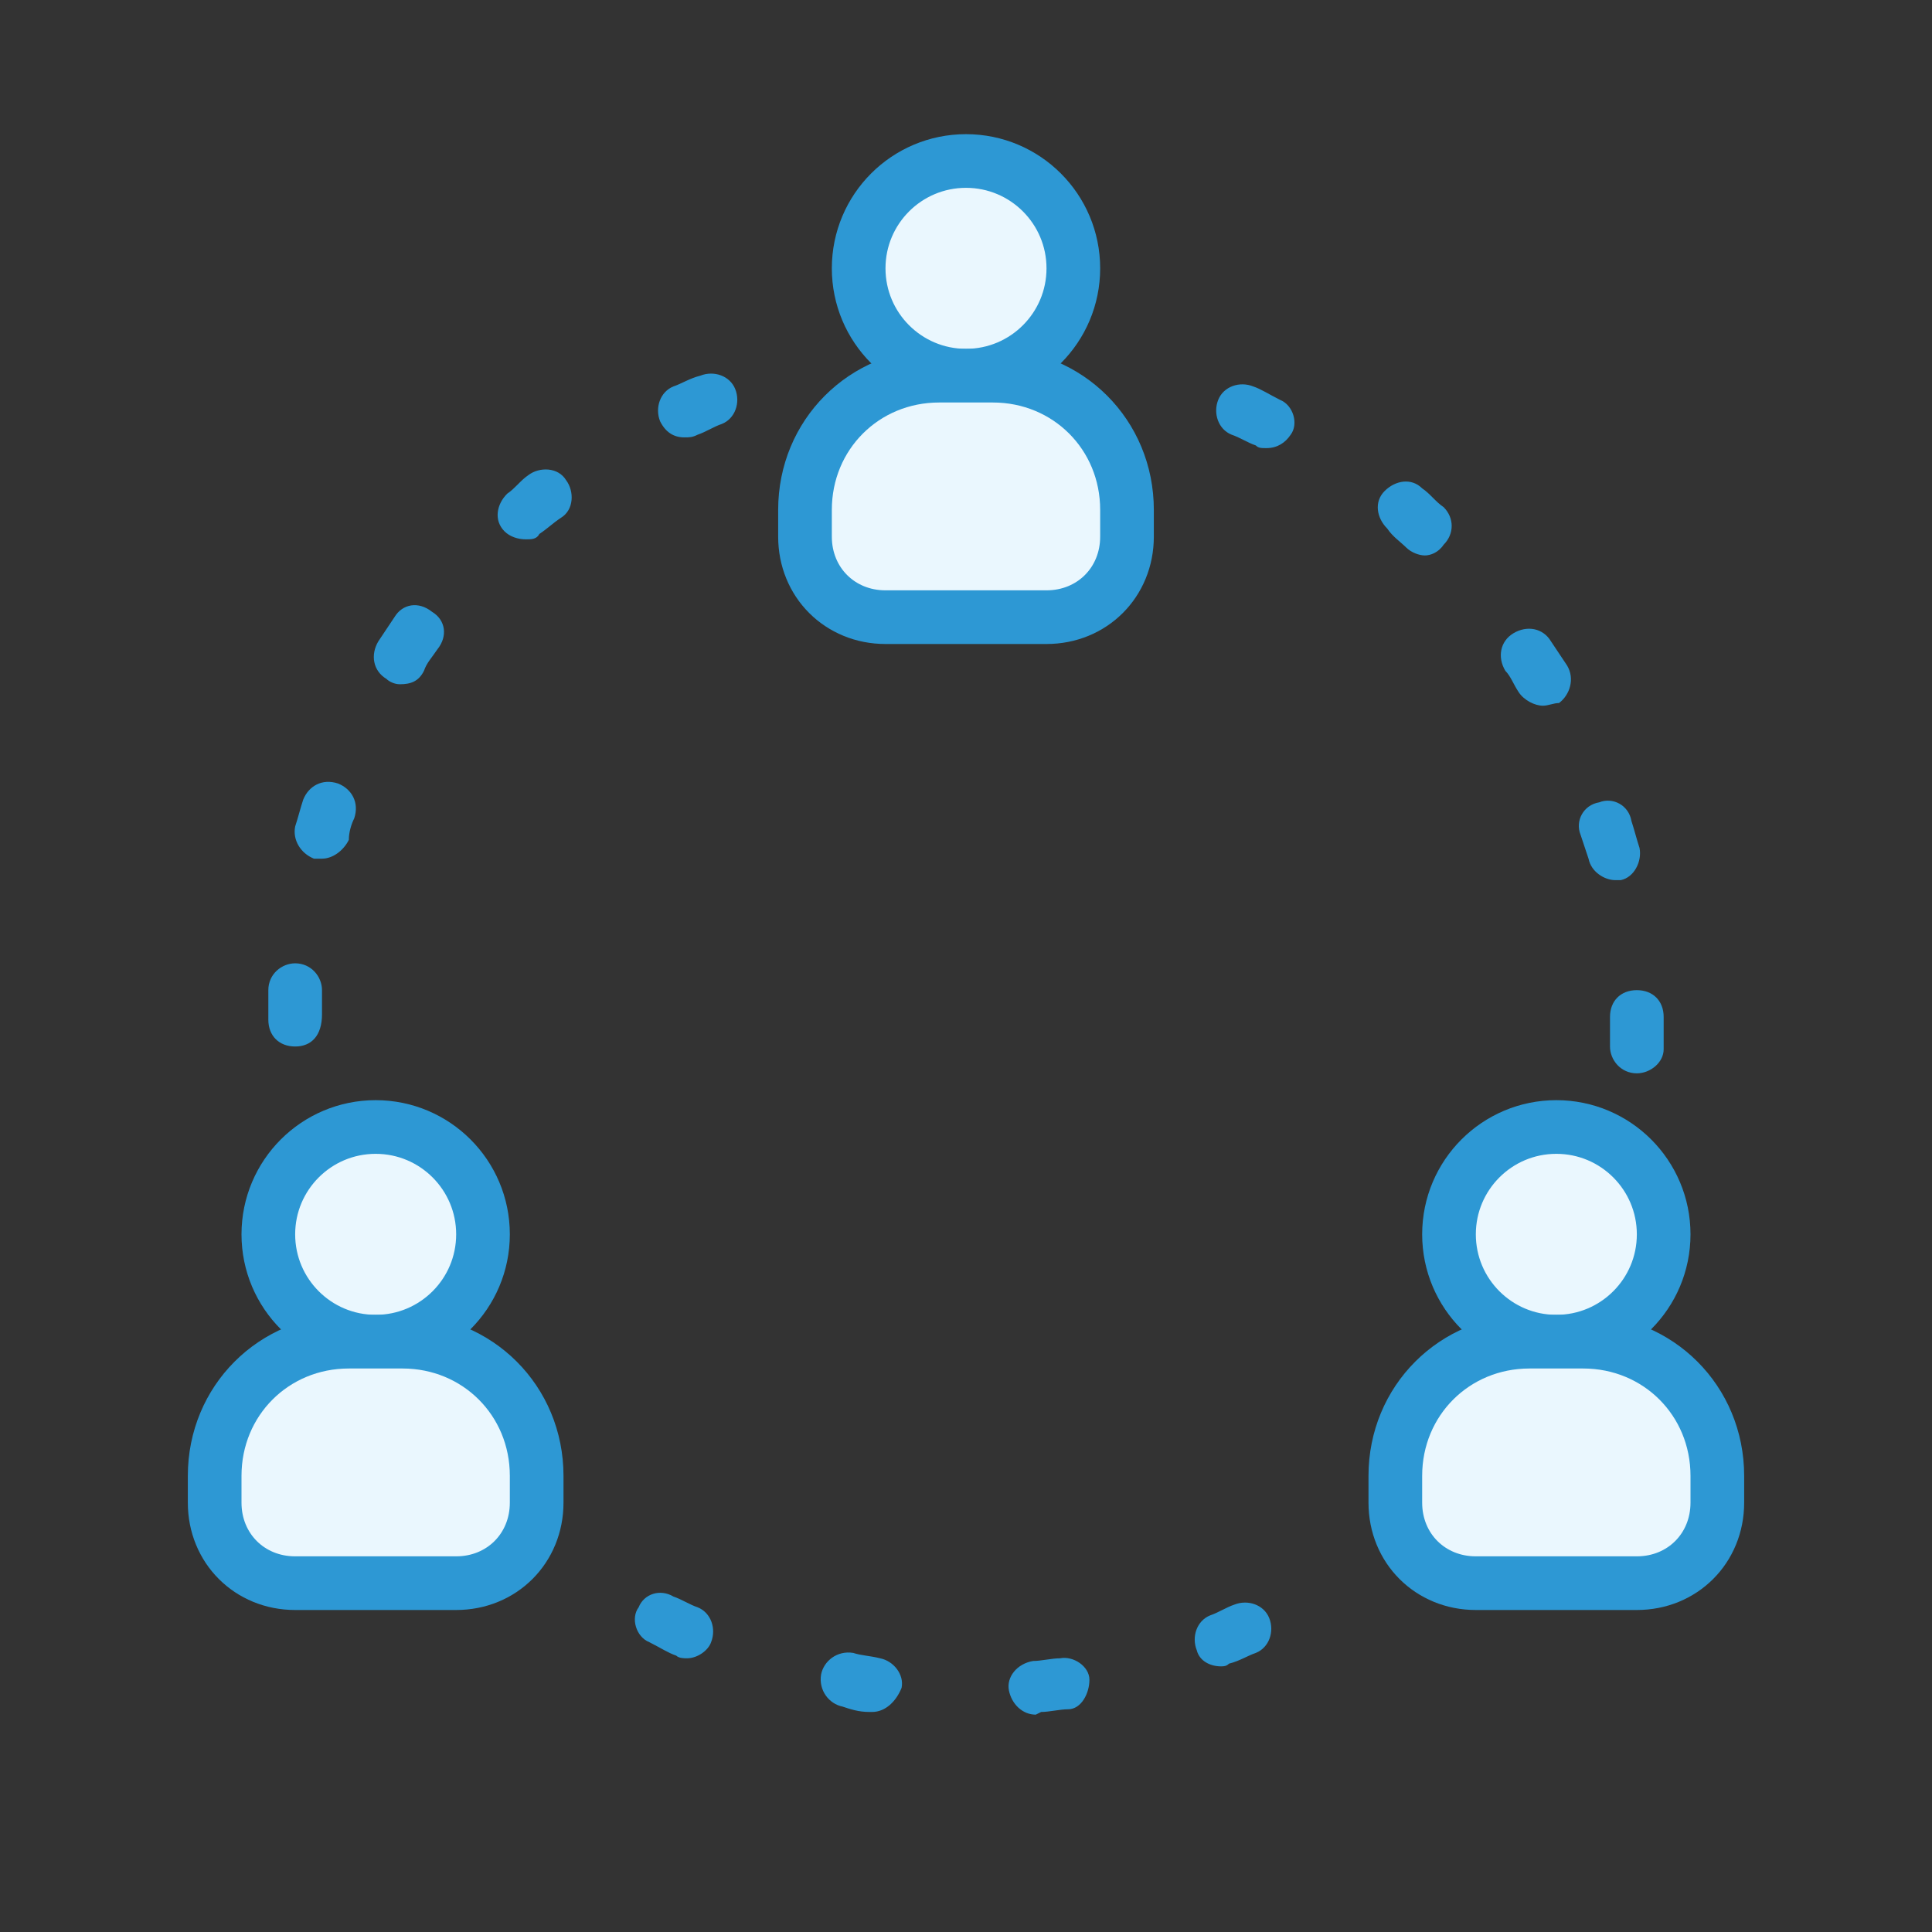 <svg id="Layer_1" xmlns="http://www.w3.org/2000/svg" width="72" height="72" viewBox="0 0 72 72"><rect x="0" y="0" width="72" height="72" fill="#333333" stroke="none"/><style>.st0{fill:#2d98d4}.st1{fill:#eaf7fe;stroke:#2d98d4;stroke-width:2;stroke-miterlimit:10}</style><path class="st0" d="M38.6 63.9c-.5 0-.9-.4-1-.9-.1-.5.3-1 .9-1.1.3 0 .7-.1 1-.1.5-.1 1.1.3 1.1.8s-.3 1.1-.8 1.1c-.3 0-.7.1-1 .1l-.2.1zm-6.1-.1h-.1c-.4 0-.7-.1-1-.2-.5-.1-.9-.6-.8-1.2.1-.5.6-.9 1.2-.8.3.1.6.1 1 .2.5.1.9.6.8 1.1-.2.5-.6.9-1.1.9zm13-1.7c-.4 0-.8-.2-.9-.6-.2-.5 0-1.1.5-1.3.3-.1.6-.3.9-.4.5-.2 1.1 0 1.3.5.2.5 0 1.1-.5 1.3-.3.1-.6.3-1 .4-.1.1-.2.1-.3.1zm-19.9-.3c-.1 0-.3 0-.4-.1-.3-.1-.6-.3-1-.5-.5-.2-.7-.9-.4-1.3.2-.5.8-.7 1.3-.4.3.1.6.3.9.4.5.2.7.8.5 1.3-.1.3-.5.6-.9.6zM61 40c-.6 0-1-.5-1-1v-1.1c0-.6.4-1 1-1s1 .4 1 1v1.2c0 .5-.5.9-1 .9zm-50-1c-.6 0-1-.4-1-1v-1.1c0-.6.5-1 1-1 .6 0 1 .5 1 1v.9c0 .8-.4 1.2-1 1.2zm49.2-6.2c-.4 0-.9-.3-1-.8l-.3-.9c-.2-.5.1-1.1.7-1.2.5-.2 1.1.1 1.2.7.1.3.2.7.3 1 .1.5-.2 1.1-.7 1.2h-.2zM12 32h-.3c-.5-.2-.8-.7-.7-1.2.1-.3.2-.7.3-1 .2-.5.7-.8 1.3-.6.5.2.8.7.6 1.3-.1.2-.2.5-.2.8-.2.4-.6.7-1 .7zm45.5-5.7c-.3 0-.7-.2-.9-.5-.2-.3-.3-.6-.5-.8-.3-.5-.2-1.1.3-1.4.5-.3 1.1-.2 1.4.3l.6.9c.3.5.1 1.1-.3 1.4-.2 0-.4.1-.6.1zm-42.6-.8c-.2 0-.4-.1-.5-.2-.5-.3-.6-.9-.3-1.4l.6-.9c.3-.5.9-.6 1.4-.2.5.3.6.9.2 1.4-.2.3-.4.5-.5.8-.2.4-.5.5-.9.5zm38.2-4.8c-.2 0-.5-.1-.7-.3-.2-.2-.5-.4-.7-.7-.4-.4-.5-1-.1-1.4s1-.5 1.4-.1c.3.2.5.5.8.7.4.4.4 1 0 1.4-.2.3-.5.4-.7.4zm-33.5-.6c-.3 0-.6-.1-.8-.3-.4-.4-.3-1 .1-1.4.3-.2.5-.5.8-.7.4-.3 1.1-.3 1.4.2.3.4.3 1.1-.2 1.4-.3.2-.5.4-.8.6-.1.2-.3.2-.5.2zm27.6-3.4c-.2 0-.3 0-.4-.1-.3-.1-.6-.3-.9-.4-.5-.2-.7-.8-.5-1.3.2-.5.8-.7 1.3-.5.3.1.6.3 1 .5.5.2.7.9.4 1.3-.2.3-.5.5-.9.5zm-21.7-.4c-.4 0-.7-.2-.9-.6-.2-.5 0-1.1.5-1.3.3-.1.6-.3 1-.4.5-.2 1.1 0 1.3.5.2.5 0 1.1-.5 1.3-.3.1-.6.3-.9.4-.2.1-.3.1-.5.1z"/><circle class="st1" cx="36" cy="10" r="4"/><path class="st1" d="M39 23h-6c-1.7 0-3-1.3-3-3v-1c0-2.8 2.2-5 5-5h2c2.8 0 5 2.2 5 5v1c0 1.7-1.3 3-3 3z"/><circle class="st1" cx="14" cy="46" r="4"/><path class="st1" d="M17 59h-6c-1.7 0-3-1.3-3-3v-1c0-2.8 2.2-5 5-5h2c2.8 0 5 2.2 5 5v1c0 1.7-1.3 3-3 3z"/><circle class="st1" cx="58" cy="46" r="4"/><path class="st1" d="M61 59h-6c-1.7 0-3-1.3-3-3v-1c0-2.8 2.2-5 5-5h2c2.8 0 5 2.2 5 5v1c0 1.7-1.3 3-3 3z"/></svg>